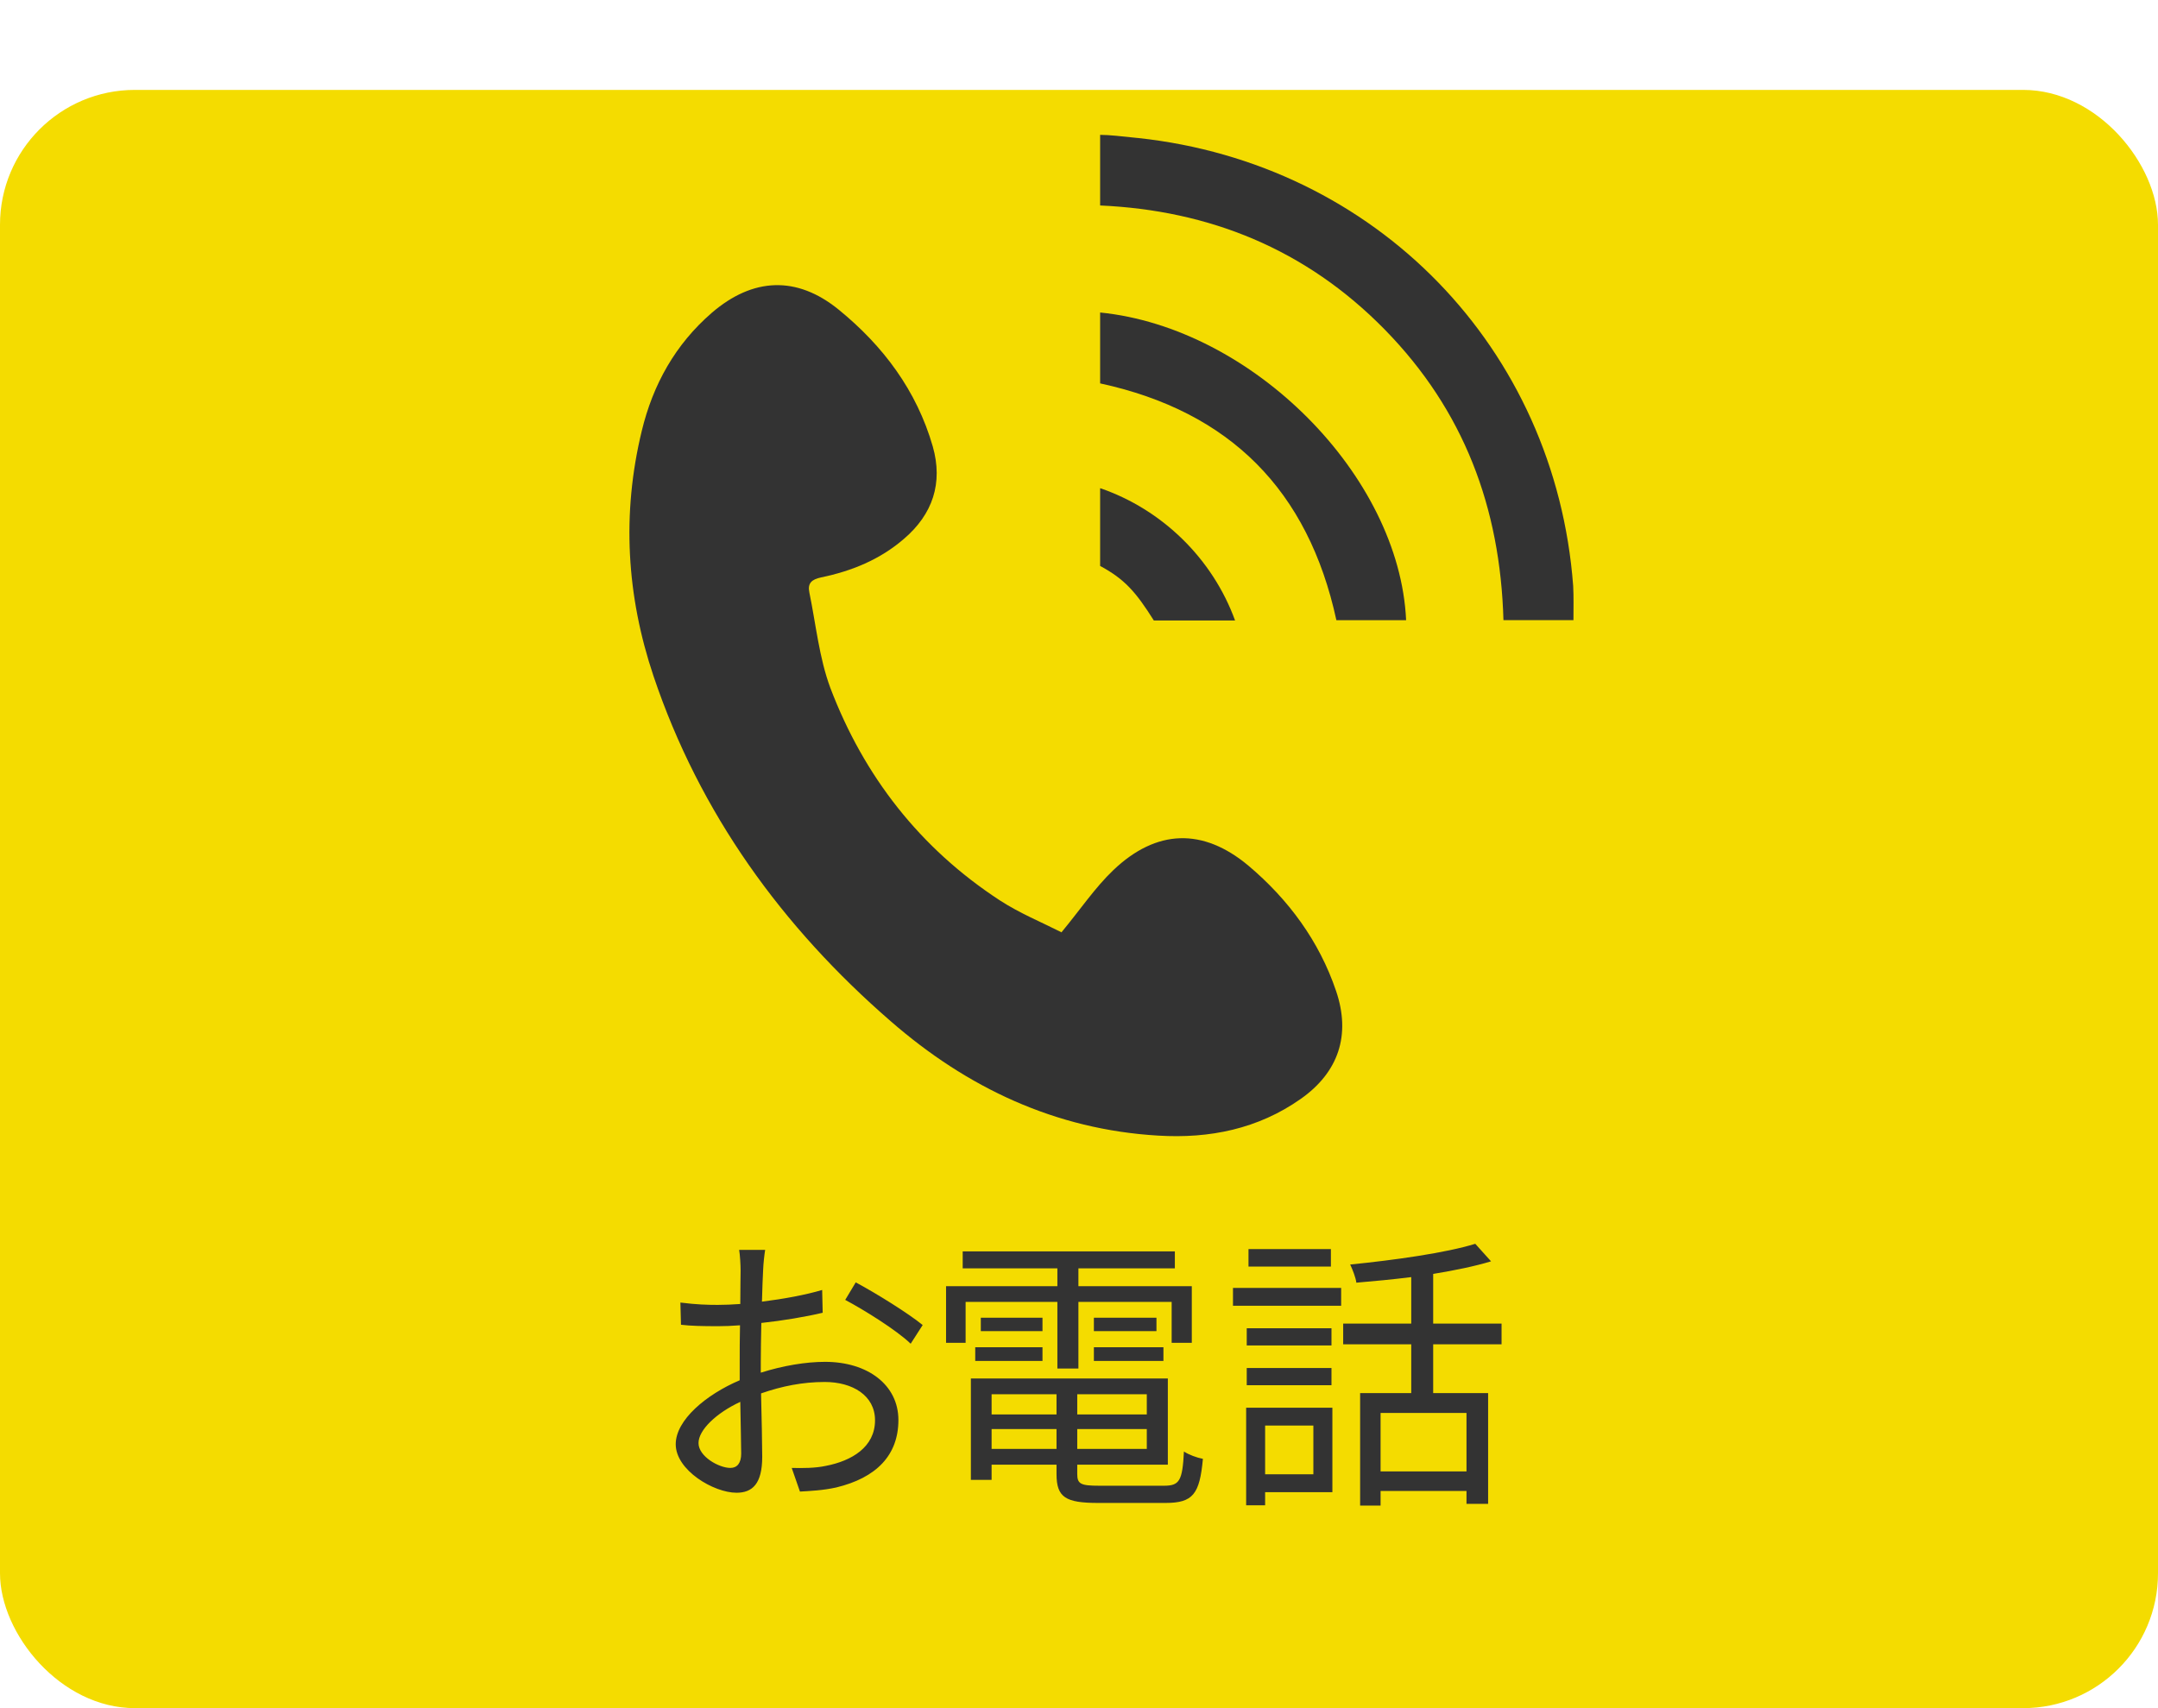 <svg width="48" height="38" viewBox="0 0 48 38" fill="none" xmlns="http://www.w3.org/2000/svg">
<g filter="url(#filter0_d_372_1173)">
<rect width="48" height="36" rx="3" fill="#F4DC00"/>
</g>
<path d="M17.019 27.806C17 27.924 16.98 28.105 16.974 28.255C16.967 28.411 16.954 28.665 16.948 28.957C17.422 28.898 17.916 28.808 18.287 28.697L18.299 29.204C17.916 29.295 17.409 29.38 16.934 29.431C16.928 29.737 16.922 30.049 16.922 30.309C16.922 30.381 16.922 30.459 16.922 30.537C17.416 30.381 17.922 30.296 18.352 30.296C19.3 30.296 19.983 30.809 19.983 31.59C19.983 32.376 19.489 32.877 18.599 33.091C18.306 33.156 18.02 33.169 17.793 33.182L17.61 32.656C17.851 32.662 18.131 32.662 18.371 32.61C18.943 32.499 19.463 32.194 19.463 31.596C19.463 31.044 18.962 30.744 18.345 30.744C17.858 30.744 17.396 30.835 16.928 30.998C16.941 31.55 16.954 32.129 16.954 32.408C16.954 33.013 16.733 33.208 16.382 33.208C15.875 33.208 15.03 32.708 15.03 32.129C15.03 31.59 15.706 31.024 16.453 30.706C16.453 30.582 16.453 30.452 16.453 30.335C16.453 30.075 16.453 29.77 16.46 29.483C16.278 29.497 16.116 29.503 15.979 29.503C15.608 29.503 15.368 29.497 15.147 29.471L15.134 28.977C15.492 29.022 15.726 29.029 15.966 29.029C16.116 29.029 16.285 29.022 16.466 29.009C16.466 28.671 16.473 28.385 16.473 28.268C16.473 28.138 16.46 27.917 16.441 27.806H17.019ZM19.034 28.528C19.495 28.775 20.204 29.217 20.523 29.477L20.256 29.893C19.938 29.587 19.216 29.139 18.8 28.918L19.034 28.528ZM15.537 32.103C15.537 32.402 15.992 32.656 16.245 32.656C16.395 32.656 16.486 32.551 16.486 32.337C16.486 32.103 16.473 31.661 16.466 31.186C15.934 31.433 15.537 31.811 15.537 32.103ZM23.519 30.445V28.963H21.478V29.873H21.043V28.613H23.519V28.216H21.413V27.839H26.132V28.216H23.987V28.613H26.509V29.873H26.061V28.963H23.987V30.445H23.519ZM24.331 30.276V29.971H25.878V30.276H24.331ZM24.331 29.314H25.723V29.613H24.331V29.314ZM23.188 29.314V29.613H21.816V29.314H23.188ZM21.692 30.276V29.971H23.188V30.276H21.692ZM22.056 32.233H23.5V31.791H22.056V32.233ZM23.5 31.017H22.056V31.466H23.5V31.017ZM25.508 31.466V31.017H23.961V31.466H25.508ZM23.961 32.233H25.508V31.791H23.961V32.233ZM24.448 33.052H25.892C26.236 33.052 26.301 32.941 26.334 32.291C26.444 32.363 26.619 32.428 26.756 32.454C26.684 33.24 26.535 33.435 25.924 33.435H24.429C23.701 33.435 23.5 33.312 23.5 32.792V32.584H22.056V32.922H21.595V30.666H25.976V32.584H23.961V32.792C23.961 33.013 24.039 33.052 24.448 33.052ZM29.603 27.787V28.177H27.77V27.787H29.603ZM29.213 31.713H28.14V32.798H29.213V31.713ZM29.636 31.317V33.195H28.14V33.487H27.718V31.317H29.636ZM27.731 30.816V30.433H29.616V30.816H27.731ZM29.616 29.549V29.932H27.731V29.549H29.616ZM27.425 29.048V28.651H29.831V29.048H27.425ZM32.619 32.733V31.433H30.708V32.733H32.619ZM33.399 29.906H31.878V30.991H33.1V33.455H32.619V33.169H30.708V33.494H30.253V30.991H31.39V29.906H29.876V29.445H31.39V28.411C30.974 28.463 30.558 28.502 30.169 28.535C30.155 28.418 30.084 28.242 30.032 28.131C31.007 28.034 32.164 27.872 32.814 27.67L33.165 28.06C32.801 28.171 32.352 28.262 31.878 28.34V29.445H33.399V29.906Z" fill="#333333"/>
<path d="M23.608 20.743C24.036 20.226 24.355 19.747 24.764 19.357C25.722 18.444 26.756 18.413 27.765 19.255C28.659 20.009 29.342 20.934 29.718 22.045C30.05 23.022 29.776 23.852 28.933 24.446C27.982 25.116 26.903 25.333 25.76 25.263C23.474 25.129 21.508 24.197 19.809 22.716C17.396 20.622 15.564 18.093 14.536 15.041C13.936 13.254 13.827 11.434 14.274 9.589C14.523 8.555 15.021 7.661 15.832 6.959C16.745 6.173 17.722 6.129 18.654 6.888C19.643 7.693 20.39 8.689 20.748 9.934C20.978 10.745 20.748 11.441 20.103 11.99C19.573 12.449 18.941 12.705 18.264 12.845C18.054 12.89 17.958 12.973 18.003 13.184C18.149 13.892 18.22 14.633 18.469 15.303C19.216 17.27 20.467 18.872 22.236 20.028C22.676 20.315 23.174 20.519 23.602 20.736L23.608 20.743Z" fill="#333333"/>
<path d="M24.47 6.959V8.529C27.362 9.155 29.099 10.911 29.725 13.797H31.276C31.129 10.579 27.854 7.291 24.47 6.952V6.959Z" fill="#333333"/>
<path d="M25.307 3.07C24.943 3.032 24.674 3 24.47 3V4.571C26.89 4.679 29.042 5.535 30.804 7.335C32.559 9.129 33.37 11.287 33.441 13.796H34.998C34.998 13.534 35.005 13.279 34.992 13.037C34.596 7.744 30.606 3.638 25.313 3.07H25.307Z" fill="#333333"/>
<path d="M24.47 10.853V12.59C25.013 12.883 25.262 13.164 25.664 13.803H27.471C26.973 12.43 25.849 11.332 24.47 10.86V10.853Z" fill="#333333"/>
<defs>
<filter id="filter0_d_372_1173" x="0" y="0" width="48" height="38" filterUnits="userSpaceOnUse" color-interpolation-filters="sRGB">
<feFlood flood-opacity="0" result="BackgroundImageFix"/>
<feColorMatrix in="SourceAlpha" type="matrix" values="0 0 0 0 0 0 0 0 0 0 0 0 0 0 0 0 0 0 127 0" result="hardAlpha"/>
<feOffset dy="2"/>
<feComposite in2="hardAlpha" operator="out"/>
<feColorMatrix type="matrix" values="0 0 0 0 0.51 0 0 0 0 0.459 0 0 0 0 0 0 0 0 0.8 0"/>
<feBlend mode="normal" in2="BackgroundImageFix" result="effect1_dropShadow_372_1173"/>
<feBlend mode="normal" in="SourceGraphic" in2="effect1_dropShadow_372_1173" result="shape"/>
</filter>
</defs>
</svg>
